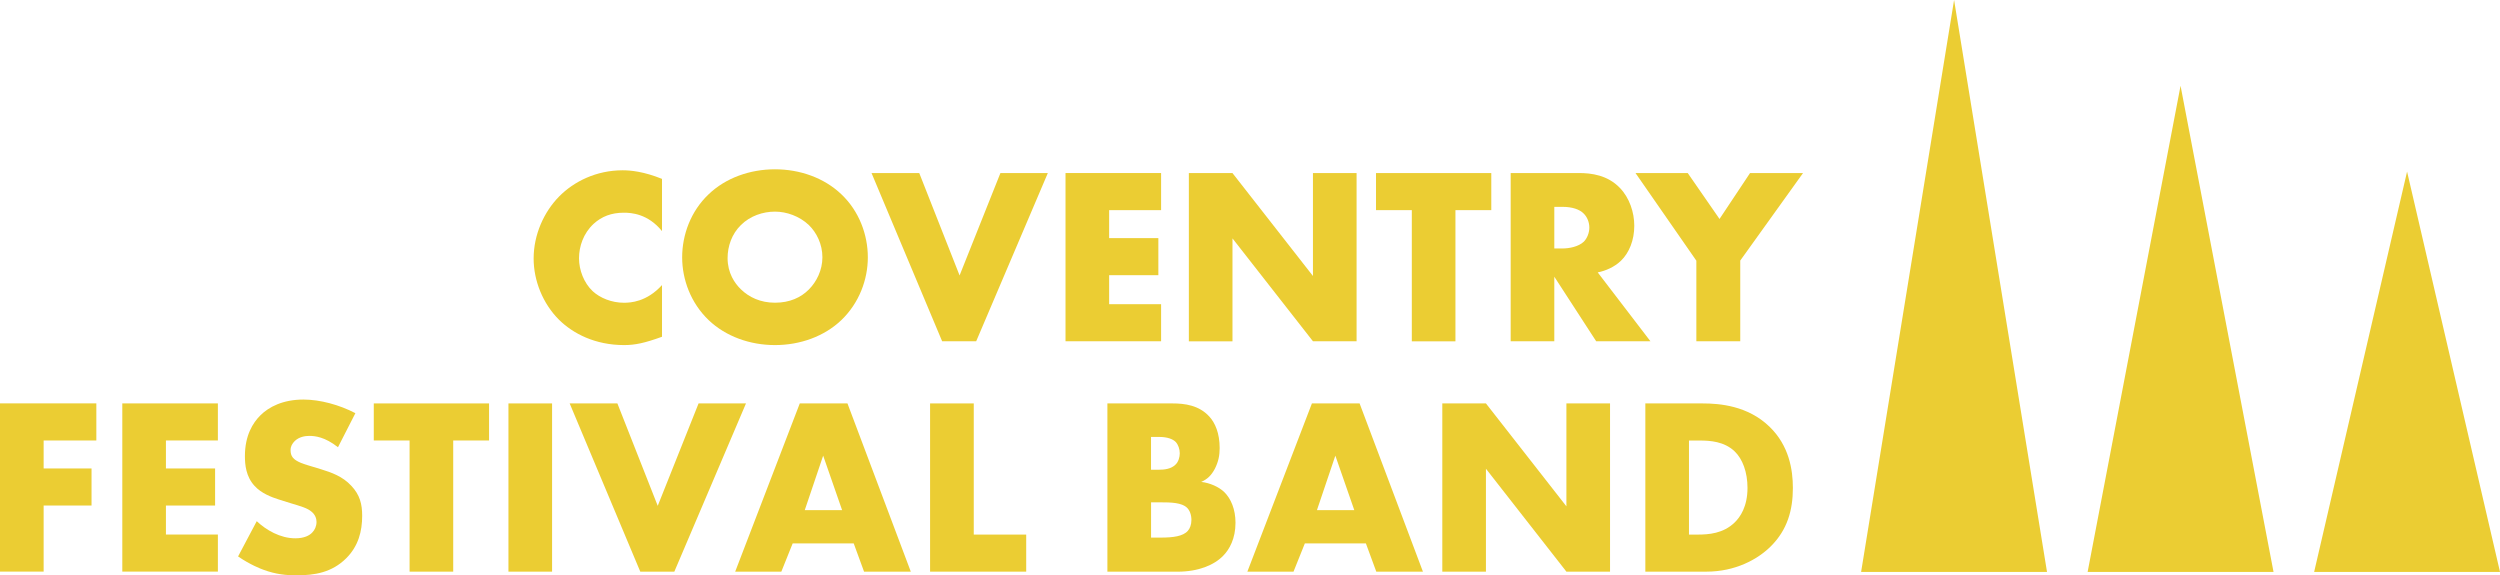 <?xml version="1.0" encoding="utf-8"?>
<!-- Generator: Adobe Illustrator 27.2.0, SVG Export Plug-In . SVG Version: 6.00 Build 0)  -->
<svg version="1.1" id="Layer_1" xmlns="http://www.w3.org/2000/svg" xmlns:xlink="http://www.w3.org/1999/xlink" x="0px" y="0px"
	 viewBox="0 0 555.81 127.93" style="enable-background:new 0 0 555.81 127.93;" xml:space="preserve">
<style type="text/css">
	.st0{fill:#EBCD33;}
</style>
<g>
	<g>
		<g>
			<path class="st0" d="M147.18,74.87c-3.87,1.4-6,1.85-8.41,1.85c-6.5,0-11.38-2.58-14.47-5.61c-3.65-3.64-5.66-8.75-5.66-13.63
				c0-5.33,2.3-10.37,5.66-13.79c3.31-3.36,8.3-5.83,14.13-5.83c1.79,0,4.71,0.28,8.75,1.91v11.61c-3.14-3.87-6.84-4.09-8.47-4.09
				c-2.8,0-4.93,0.84-6.73,2.47c-2.3,2.13-3.25,5.05-3.25,7.68c0,2.58,1.07,5.44,3.03,7.29c1.63,1.51,4.21,2.58,6.95,2.58
				c1.46,0,5.05-0.17,8.47-3.93V74.87z"/>
			<path class="st0" d="M187.05,71.17c-3.81,3.64-9.2,5.55-14.75,5.55c-5.55,0-10.93-1.91-14.75-5.55
				c-3.98-3.81-5.89-9.03-5.89-13.96c0-4.99,1.91-10.26,5.89-14.02c3.81-3.65,9.2-5.55,14.75-5.55c5.55,0,10.94,1.91,14.75,5.55
				c3.98,3.76,5.89,9.03,5.89,14.02C192.94,62.14,191.03,67.35,187.05,71.17z M164.73,50.03c-2.02,1.96-2.97,4.71-2.97,7.35
				c0,3.31,1.57,5.61,2.97,6.95c1.79,1.74,4.32,2.97,7.57,2.97c3.31,0,5.78-1.18,7.51-2.92c1.74-1.74,3.03-4.32,3.03-7.18
				c0-2.92-1.29-5.5-3.03-7.18c-2.07-1.96-4.93-2.97-7.51-2.97C169.61,47.05,166.75,48.01,164.73,50.03z"/>
			<path class="st0" d="M204.37,38.47l8.97,22.77l9.08-22.77h10.54l-15.93,37.4h-7.57l-15.7-37.4H204.37z"/>
			<path class="st0" d="M258.14,46.72h-11.55v6.22h10.94v8.24h-10.94v6.45h11.55v8.24h-21.25v-37.4h21.25V46.72z"/>
			<path class="st0" d="M264.31,75.88v-37.4h9.7l17.89,22.88V38.47h9.7v37.4h-9.7L274.01,53v22.88H264.31z"/>
			<path class="st0" d="M323.58,46.72v29.16h-9.7V46.72h-7.96v-8.24h25.63v8.24H323.58z"/>
			<path class="st0" d="M351,38.47c2.8,0,6.39,0.45,9.14,3.31c2.13,2.19,3.2,5.44,3.2,8.41c0,3.2-1.12,6-2.97,7.79
				c-1.46,1.4-3.42,2.24-5.16,2.58l11.72,15.31h-12.06l-9.31-14.35v14.35h-9.7v-37.4H351z M345.56,55.24h1.85
				c1.46,0,3.53-0.39,4.71-1.51c0.73-0.73,1.23-1.96,1.23-3.14c0-1.12-0.45-2.35-1.29-3.14c-0.9-0.9-2.52-1.46-4.65-1.46h-1.85
				V55.24z"/>
			<path class="st0" d="M377.12,57.93l-13.51-19.46h11.61l7.07,10.21l6.79-10.21h11.78l-13.96,19.46v17.94h-9.76V57.93z"/>
		</g>
	</g>
	<g>
		<g>
			<path class="st0" d="M21.42,97.93H9.7v6.22h10.65v8.24H9.7v14.69H0v-37.4h21.42V97.93z"/>
			<path class="st0" d="M48.45,97.93H36.89v6.22h10.93v8.24H36.89v6.45h11.55v8.24H27.19v-37.4h21.25V97.93z"/>
			<path class="st0" d="M57.08,115.87c2.07,1.96,5.22,3.81,8.58,3.81c1.96,0,3.14-0.62,3.76-1.29c0.56-0.56,0.95-1.4,0.95-2.36
				c0-0.73-0.28-1.57-1.07-2.24c-0.95-0.84-2.41-1.23-4.82-1.96l-2.52-0.79c-1.57-0.5-3.87-1.35-5.38-3.03
				c-1.91-2.08-2.13-4.71-2.13-6.62c0-4.6,1.79-7.4,3.42-9.03c1.91-1.91,5.05-3.53,9.59-3.53c3.7,0,8.02,1.18,11.55,3.03l-3.87,7.57
				c-2.92-2.3-5.1-2.52-6.39-2.52c-0.95,0-2.24,0.22-3.2,1.12c-0.56,0.56-0.95,1.18-0.95,2.02c0,0.67,0.11,1.18,0.5,1.68
				c0.28,0.34,0.95,1.01,3.25,1.68l2.97,0.9c2.35,0.73,4.82,1.57,6.79,3.7c1.91,2.02,2.41,4.09,2.41,6.67
				c0,3.42-0.84,6.73-3.53,9.42c-3.2,3.2-7.07,3.81-11.05,3.81c-2.35,0-4.6-0.22-7.35-1.23c-0.62-0.22-2.97-1.12-5.66-2.97
				L57.08,115.87z"/>
			<path class="st0" d="M100.76,97.93v29.16h-9.7V97.93H83.1v-8.24h25.63v8.24H100.76z"/>
			<path class="st0" d="M122.74,89.69v37.4h-9.7v-37.4H122.74z"/>
			<path class="st0" d="M137.26,89.69l8.97,22.77l9.08-22.77h10.54l-15.93,37.4h-7.57l-15.7-37.4H137.26z"/>
			<path class="st0" d="M189.8,120.81h-13.57l-2.52,6.28h-10.26l14.36-37.4h10.6l14.08,37.4H192.1L189.8,120.81z M187.22,113.41
				l-4.21-12.11l-4.09,12.11H187.22z"/>
			<path class="st0" d="M216.49,89.69v29.16h11.66v8.24h-21.37v-37.4H216.49z"/>
			<path class="st0" d="M246.2,127.09v-37.4h14.47c2.69,0,5.89,0.39,8.19,2.92c1.29,1.4,2.3,3.7,2.3,7.01c0,1.63-0.28,3.03-1.07,4.6
				c-0.78,1.46-1.63,2.3-3.03,2.92c1.96,0.22,3.93,1.12,5.1,2.24c1.51,1.46,2.52,3.87,2.52,6.84c0,3.53-1.35,5.94-2.75,7.35
				c-2.02,2.08-5.55,3.53-10.15,3.53H246.2z M255.9,104.43h1.79c1.01,0,2.69-0.11,3.7-1.18c0.62-0.62,0.9-1.63,0.9-2.47
				c0-0.95-0.34-1.91-0.9-2.52c-0.62-0.62-1.79-1.12-3.7-1.12h-1.79V104.43z M255.9,119.52h2.19c2.69,0,4.93-0.28,6-1.51
				c0.45-0.5,0.79-1.35,0.79-2.41c0-1.18-0.39-2.13-0.95-2.69c-1.18-1.18-3.59-1.23-6-1.23h-2.02V119.52z"/>
			<path class="st0" d="M303.67,120.81H290.1l-2.52,6.28h-10.26l14.35-37.4h10.6l14.08,37.4h-10.37L303.67,120.81z M301.09,113.41
				l-4.21-12.11l-4.09,12.11H301.09z"/>
			<path class="st0" d="M320.66,127.09v-37.4h9.7l17.89,22.88V89.69h9.7v37.4h-9.7l-17.89-22.88v22.88H320.66z"/>
			<path class="st0" d="M365.8,127.09v-37.4h12.73c3.76,0,10.04,0.5,14.86,5.16c4.37,4.21,5.21,9.59,5.21,13.63
				c0,4.93-1.23,9.31-4.88,12.95c-2.97,2.97-7.96,5.66-14.36,5.66H365.8z M375.5,118.85h1.96c2.36,0,5.66-0.22,8.19-2.69
				c1.23-1.18,2.86-3.53,2.86-7.68c0-3.48-1.07-6.45-2.92-8.19c-2.3-2.13-5.33-2.35-7.74-2.35h-2.35V118.85z"/>
		</g>
	</g>
	<polygon class="st0" points="434.44,0 413.77,127.15 455.1,127.15 	"/>
	<polygon class="st0" points="535.15,38.15 514.49,127.15 555.81,127.15 	"/>
	<polygon class="st0" points="484.79,19.07 464.13,127.15 505.46,127.15 	"/>
</g>
</svg>
